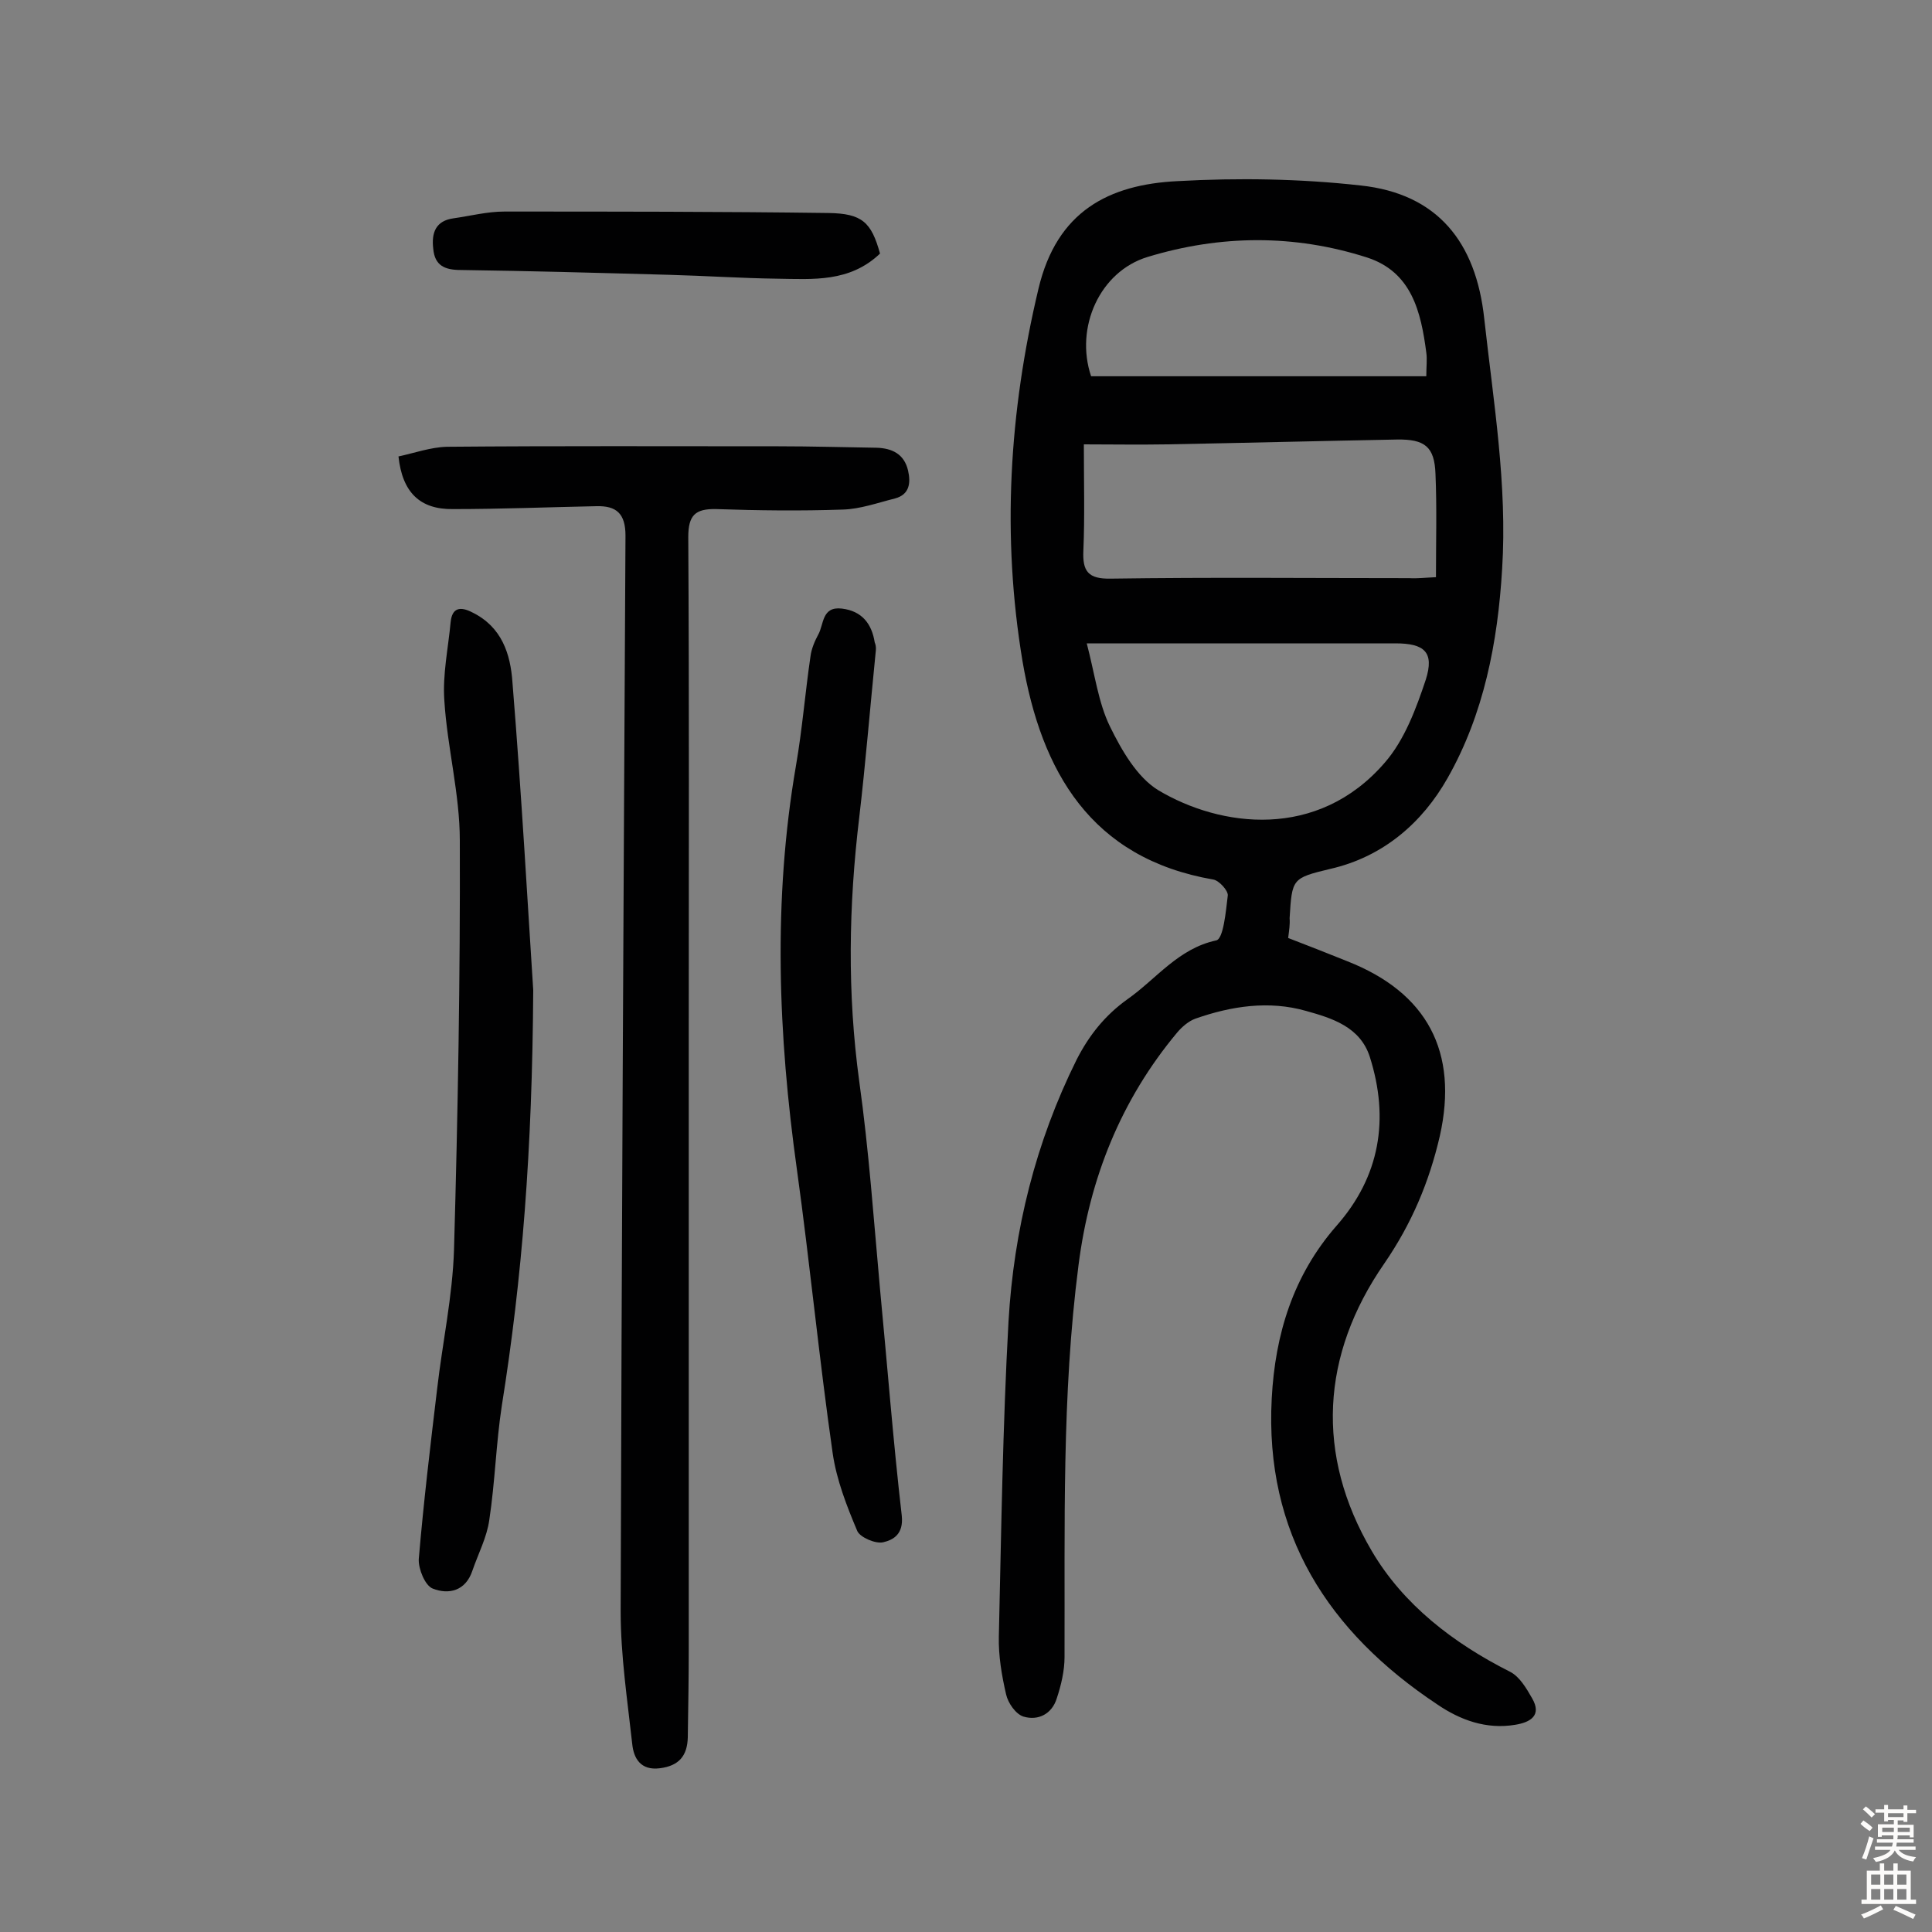<svg enable-background="new 0 0 400 400" viewBox="0 0 400 400" xmlns="http://www.w3.org/2000/svg"><rect x="0" y="0" width="400" height="400" fill="#808080" stroke="none"/><g fill="#010102"><path d="m266.7 194.2c4.2 1.6 8.2 3.2 12.2 4.8 16.6 6.5 23.1 18.8 19.2 36.2-2.2 9.5-5.8 18.1-11.5 26.4-13.1 18.9-14.3 39.6-2.6 59.5 6.5 11.1 16.9 19.1 28.6 25 2 1 3.4 3.4 4.6 5.5 2.1 3.6-.4 5-3.5 5.5-6 1-11.4-1-16.1-4.2-22.6-15-35.8-35.4-34.3-63.4.7-13.2 4.4-25.4 13.4-35.7 9-10.2 11-22.1 6.9-35-2-6.2-7.8-8-13.2-9.5-7.7-2.2-15.5-1-22.9 1.6-1.4.5-2.8 1.7-3.8 2.9-11.6 13.9-18.1 30.1-20.4 48.1-3.5 27-2.8 54.1-2.9 81.2 0 2.8-.7 5.8-1.6 8.5-1 3.3-3.9 4.7-6.9 3.8-1.6-.5-3.2-2.8-3.6-4.6-.9-3.9-1.6-8-1.5-12 .5-21.7.8-43.5 2-65.2 1.1-18.9 5.6-37.1 14.1-54.2 2.6-5.1 5.9-9.2 10.5-12.5 6-4.2 10.5-10.5 18.4-12.2 1.5-.3 2-6 2.4-9.3.1-1-1.8-3.1-3-3.3-25.4-4.4-35.6-22.4-39.5-45.2-4.3-25.8-2.8-51.5 3.3-77.1 3.8-16.1 14.6-21.6 28.8-22.3 12.6-.7 25.4-.5 37.9.9 15.9 1.7 23.9 11.7 25.6 27.6 1.9 17.2 4.8 34.4 3.7 51.8-.9 15.2-3.8 30.1-11.3 43.3-5.2 9.2-13.3 16.3-24.3 18.8-7.9 1.9-7.9 2-8.4 10.2.1 1.3-.1 2.5-.3 4.1zm30.6-74.7c0-7.5.2-14.5-.1-21.4-.2-5.6-2.2-7.2-8-7.1-15.9.3-31.7.7-47.6 1-5.8.1-11.6 0-17.2 0 0 7.9.2 15-.1 22-.2 4.3 1 5.9 5.7 5.8 20.6-.3 41.2-.1 61.8-.1 1.6.1 3.2-.1 5.5-.2zm-72.3 13.7c1.7 6.5 2.4 12.3 4.8 17.2s5.6 10.5 10 13.2c12.9 7.7 33 10.4 46.9-5.7 4.1-4.7 6.5-11.2 8.5-17.2 1.8-5.7-.3-7.5-6.3-7.5-16.2 0-32.5 0-48.7 0-4.8 0-9.5 0-15.2 0zm70.3-55.3c0-2 .2-3.5 0-4.9-1.1-8.4-3-16.7-12.3-19.7-15-4.8-30.3-4.7-45.4-.1-9.9 3-15.1 14.6-11.7 24.7z"/><path d="m82.5 94.5c3.3-.7 6.6-1.9 10-2 22.9-.2 45.8-.1 68.7-.1 6.8 0 13.6.2 20.3.3 3.2.1 5.7 1.3 6.5 4.7.6 2.6.3 5-2.7 5.8-3.6.9-7.2 2.2-10.8 2.3-8.7.3-17.5.2-26.2-.1-4.4-.1-5.8 1.3-5.8 5.8.2 33.6.1 67.3.1 100.9v128.7c0 6.3-.1 12.6-.2 18.9-.1 3.8-1.8 5.9-5.8 6.4s-5.4-2.1-5.7-5c-1-9.1-2.4-18.3-2.4-27.5.2-74.2.6-148.5 1-222.7 0-4.6-1.9-6.2-6-6.1-9.9.2-19.8.6-29.7.6-6.8.1-10.5-3.4-11.3-10.9z"/><path d="m110.4 205c-.2 33.2-2.3 59.7-6.5 86-1.2 7.8-1.4 15.8-2.6 23.7-.5 3.6-2.3 7-3.5 10.5-1.4 4.2-4.9 5-8.2 3.7-1.6-.6-3-4.1-2.9-6.1 1-11.8 2.4-23.5 3.8-35.2 1.1-9.6 3.2-19.2 3.5-28.9.8-28.2 1.3-56.5 1.2-84.7 0-9.6-2.6-19.3-3.2-28.9-.4-5.4.8-10.9 1.3-16.3.3-3 2-3.3 4.5-2 6.1 3 7.9 8.6 8.3 14.5 1.9 23.4 3.2 46.8 4.3 63.7z"/><path d="m181.3 135c-1.2 12-2.1 23.1-3.4 34.2-2.2 18.3-2.5 36.4 0 54.7 2 14.3 3 28.7 4.3 43 1.5 15.6 2.7 31.3 4.5 46.9.4 3.8-1.7 5-3.8 5.5-1.6.4-4.8-1-5.4-2.3-2.2-5.2-4.3-10.6-5.1-16.1-2.8-19.5-4.7-39.2-7.4-58.7-3.9-27.9-5-55.8-.2-83.7 1.3-7.5 1.9-15.1 3-22.6.2-1.6.9-3.2 1.6-4.5 1.2-2.1.7-5.9 4.9-5.4s6.2 3.2 6.8 7c.4.9.2 1.9.2 2z"/><path d="m182.2 52.5c-6.3 6-13.9 5.3-21.3 5.2s-14.9-.6-22.3-.8c-14.4-.4-28.8-.8-43.2-1-3.3 0-5.4-.9-5.7-4.4-.4-3.3.5-5.8 4.2-6.3 3.5-.5 7-1.4 10.5-1.4 22.4 0 44.8 0 67.1.3 7 .1 8.9 1.9 10.7 8.4z"/></g><path d="m385.2 377.6.6-.7c.6.4 1.3.9 1.9 1.5l-.6.7c-.8-.5-1.4-1-1.9-1.5zm.3 7.1c.6-1.4 1.1-2.9 1.5-4.5.3.1.6.3.9.4-.5 1.4-1 2.9-1.5 4.4zm.2-10.1.6-.6c.7.5 1.3 1.1 1.9 1.6l-.7.7c-.6-.6-1.2-1.2-1.8-1.7zm8.4-.8h.8v.9h1.8v.7h-1.8v1.8h-.8v-.3h-1.2v.9h3.3v2.6h-.8v-.4h-2.5c0 .3 0 .6-.1.8h3.4v.7h-3.5c0 .3-.1.6-.1.8h4v.7h-3.5c.7.9 1.9 1.3 3.6 1.5-.2.2-.4.5-.6.9-1.9-.3-3.2-1.1-3.8-2.3-.5 1.1-1.8 2-3.9 2.4-.2-.3-.4-.5-.6-.8 1.9-.4 3.1-.9 3.6-1.7h-3.2v-.7h3.5c.1-.2.1-.5.2-.8h-3.3v-.7h3.4c0-.2 0-.5 0-.8h-2.4v.3h-.8v-2.6h3.3v-.9h-1.2v.3h-.8v-1.8h-1.8v-.7h1.8v-.9h.8v.9h3.2zm-4.4 5.5h2.4c0-.3 0-.6 0-.9h-2.4zm1.2-3.1h3.2v-.8h-3.2zm4.4 2.2h-2.4v.9h2.5v-.9z" fill="#fcfbfa"/><path d="m389.2 385.8h.9v1.5h1.9v-1.5h.9v1.5h2.7v6h1.1v.9h-11.3v-.9h1.1v-6h2.7zm.2 8.7.5.8c-1.2.6-2.5 1.3-4 1.9-.2-.3-.3-.6-.6-.8 1.6-.6 3-1.3 4.1-1.9zm-2-4.3h1.9v-2.1h-1.9zm0 3.1h1.9v-2.2h-1.9zm2.7-3.1h1.9v-2.1h-1.9zm0 3.1h1.9v-2.2h-1.9zm2.4 1.3c1.4.6 2.7 1.2 4.1 1.8l-.5.9c-1.5-.7-2.8-1.4-4.1-1.9zm2.2-6.5h-1.9v2.1h1.9zm-1.9 5.2h1.9v-2.2h-1.9z" fill="#fcfbfa"/></svg>